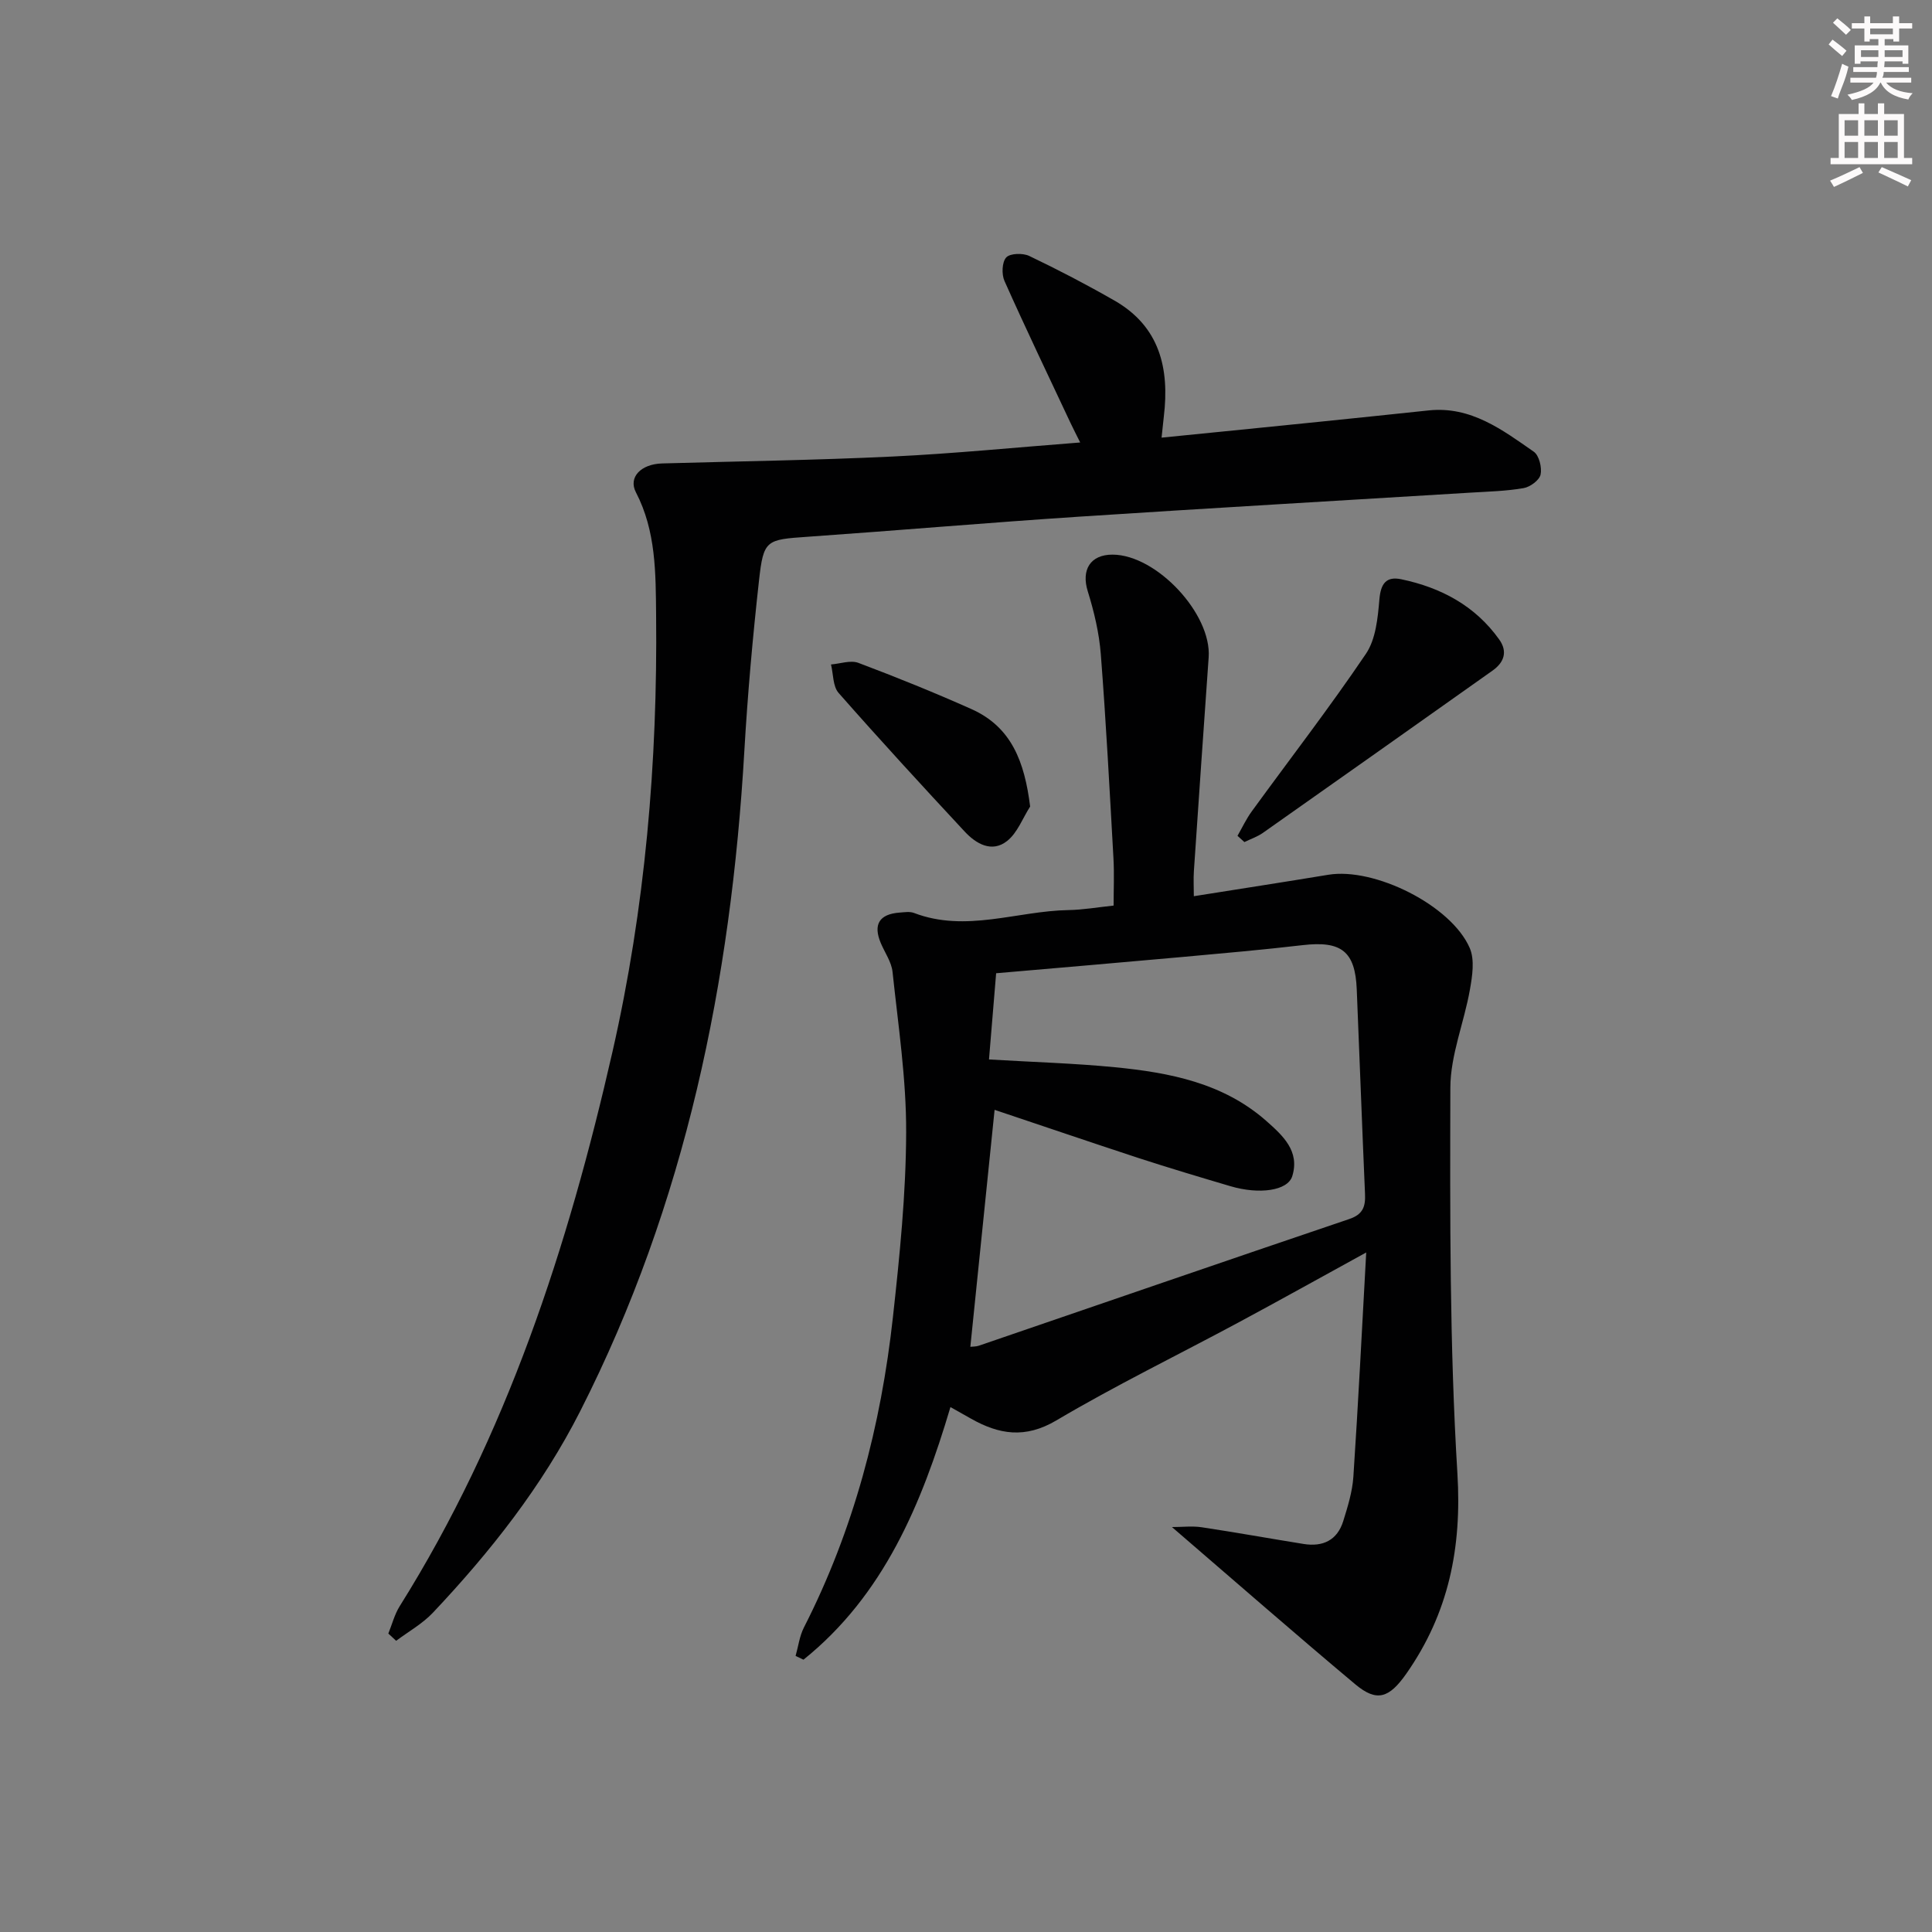 <svg enable-background="new 0 0 400 400" viewBox="0 0 400 400" xmlns="http://www.w3.org/2000/svg"><rect x="0" y="0" width="400" height="400" fill="#808080" stroke="none"/><g fill="#010102"><path d="m282.86 259.31c-9.62 5.28-17.99 9.95-26.44 14.49-12.58 6.76-25.44 13.02-37.71 20.28-6.46 3.82-11.87 2.92-17.69-.37-1.15-.65-2.31-1.3-4.24-2.39-5.98 20.13-13.83 38.96-30.43 52.3-.54-.26-1.09-.52-1.63-.78.56-1.97.81-4.09 1.72-5.88 10.32-20.23 15.96-41.82 18.43-64.26 1.4-12.71 2.7-25.5 2.74-38.25.04-11.08-1.65-22.17-2.82-33.24-.22-2.04-1.59-3.97-2.43-5.95-1.63-3.86-.32-6.01 3.9-6.32.99-.07 2.1-.26 2.98.08 10.76 4.11 21.34-.42 32-.6 2.96-.05 5.92-.57 9.32-.93 0-3.28.15-6.53-.03-9.77-.79-14.1-1.53-28.2-2.62-42.27-.34-4.39-1.39-8.81-2.7-13.03-1.38-4.42.51-7.61 5.15-7.59 9.11.04 20.52 12.28 19.88 21.27-1.05 14.75-2.06 29.51-3.06 44.27-.11 1.63-.01 3.27-.01 5.18 9.55-1.52 18.71-2.93 27.85-4.44 9.52-1.57 25.42 6.3 29.27 15.16 1.06 2.44.54 5.8.04 8.62-1.2 6.81-4.03 13.54-4.05 20.31-.07 26.63-.16 53.31 1.46 79.86.94 15.42-1.82 28.93-10.55 41.42-3.59 5.13-6.14 5.96-10.59 2.24-12.58-10.54-24.93-21.35-37.96-32.56 2.19 0 4.21-.25 6.14.04 7.05 1.06 14.07 2.33 21.11 3.46 3.98.64 6.97-.75 8.21-4.72.93-2.99 1.89-6.08 2.1-9.18 1-15.06 1.76-30.14 2.66-46.45zm-76.94-29.53c-1.69 16.52-3.35 32.75-5.02 49.06.48-.06 1.17-.02 1.77-.23 25.56-8.75 51.11-17.57 76.7-26.23 2.87-.97 3.36-2.64 3.24-5.22-.61-14.11-1.13-28.22-1.71-42.33-.32-7.87-3.19-10.08-11.18-9.15-8.24.96-16.51 1.69-24.78 2.44-12.68 1.15-25.37 2.22-38.7 3.38-.5 5.98-.98 11.83-1.48 17.85 9.24.55 17.69.79 26.07 1.61 11.33 1.11 22.44 3.25 31.38 11.15 3.36 2.98 6.95 6.21 5.34 11.4-.94 3.03-6.83 3.84-12.8 2.08-6.36-1.88-12.71-3.78-19.02-5.83-10.06-3.3-20.09-6.73-29.81-9.98z"/><path d="m80.4 338.21c.77-1.89 1.28-3.95 2.35-5.66 22.18-35.38 34.85-74.4 44.05-114.76 6.79-29.8 9.36-60.03 9.04-90.52-.09-8.58 0-17.3-4.18-25.34-1.63-3.13 1.06-5.86 5.43-5.98 15.9-.45 31.81-.67 47.69-1.43 12.76-.61 25.49-1.88 38.86-2.91-.76-1.54-1.41-2.79-2.01-4.06-4.59-9.77-9.26-19.51-13.66-29.37-.62-1.38-.53-3.92.36-4.88.8-.87 3.44-.94 4.76-.31 5.99 2.86 11.89 5.94 17.65 9.24 9.37 5.37 11.41 14.03 10.22 23.99-.15 1.26-.27 2.52-.47 4.39 11.18-1.12 21.86-2.18 32.53-3.27 7.6-.77 15.2-1.57 22.79-2.37 8.71-.91 15.21 4 21.74 8.55 1.11.77 1.72 3.28 1.41 4.74-.26 1.17-2.16 2.57-3.52 2.8-3.58.62-7.25.71-10.89.93-27.04 1.66-54.09 3.21-81.12 4.98-18.74 1.23-37.45 2.85-56.19 4.16-8.63.6-9.16.61-10.1 9.09-1.3 11.72-2.35 23.48-3.03 35.24-2.76 47.71-12.15 93.72-33.98 136.7-7.92 15.59-18.59 29.11-30.5 41.73-2.16 2.29-5.05 3.9-7.61 5.82-.53-.5-1.07-1-1.62-1.5z"/><path d="m256.21 173.05c.98-1.71 1.82-3.52 2.98-5.1 7.89-10.85 16.11-21.49 23.62-32.6 2.04-3.03 2.45-7.42 2.78-11.26.28-3.28 1.42-4.81 4.53-4.16 8.21 1.72 15.28 5.47 20.27 12.46 1.79 2.51 1.04 4.73-1.36 6.44-15.84 11.22-31.68 22.43-47.55 33.6-1.15.81-2.55 1.28-3.84 1.91-.48-.43-.95-.86-1.43-1.29z"/><path d="m213.28 166.98c-1.55 2.42-2.63 5.44-4.76 7.13-3.16 2.5-6.42.61-8.8-1.95-8.81-9.47-17.56-18.99-26.1-28.7-1.2-1.37-1.08-3.9-1.57-5.89 1.9-.15 4.05-.94 5.67-.33 7.88 2.97 15.7 6.13 23.39 9.56 8.33 3.72 11.01 10.92 12.17 20.18z"/></g><path d="m378.6 9.2.8-1c.9.7 1.9 1.4 2.9 2.3l-.9 1.1c-1.1-.9-2-1.7-2.8-2.4zm.5 10.7c.9-2.1 1.6-4.3 2.3-6.7.4.2.8.4 1.3.6-.7 3.1-1.5 4.3-2.2 6.6zm.4-15.2.9-.9c1 .8 2 1.6 2.8 2.4l-1 1c-1-.9-1.9-1.8-2.7-2.5zm12.5-1.3h1.2v1.4h2.7v1.1h-2.7v2.7h-1.2v-.5h-1.8v1.3h4.9v3.8h-1.2v-.5h-3.7c0 .4-.1.9-.1 1.2h5.1v1h-5.2c0 .5-.1.9-.3 1.2h6v1h-5.2c1.1 1.3 2.9 2 5.5 2.2-.4.4-.7.8-.9 1.3-2.9-.5-4.8-1.6-5.7-3.5h-.1c-.8 1.7-2.7 2.9-5.9 3.6-.2-.4-.6-.8-.9-1.1 2.8-.6 4.6-1.4 5.4-2.5h-4.8v-1h5.3c.1-.3.2-.7.2-1.2h-4.9v-1h5c0-.4 0-.8.1-1.2h-3.6v.5h-1.2v-3.8h4.9v-1.3h-1.8v.5h-1.1v-2.7h-2.6v-1.1h2.6v-1.4h1.2v1.4h4.7v-1.4zm-6.7 8.4h3.6c0-.4 0-.9 0-1.4h-3.6zm1.9-4.7h4.7v-1.2h-4.7zm6.7 3.3h-3.7v1.4h3.7z" fill="#fcfafa"/><path d="m384.7 21.4h1.3v2.2h2.8v-2.2h1.3v2.2h4.1v9.1h1.7v1.3h-16.9v-1.3h1.7v-9.1h4.1v-2.2zm.3 13.2.7 1.2c-1.8.9-3.8 1.9-6 2.9-.2-.4-.5-.8-.8-1.3 2.4-1 4.4-2 6.1-2.8zm-3.1-6.5h2.8v-3.2h-2.8zm0 4.6h2.8v-3.3h-2.8v3.2zm4.1-4.6h2.8v-3.2h-2.8zm0 4.6h2.8v-3.3h-2.8zm3.6 1.9c2.1.9 4.1 1.8 6.1 2.7l-.7 1.3c-2.2-1.1-4.2-2-6.1-2.9zm3.3-9.7h-2.8v3.2h2.8zm-2.8 7.8h2.8v-3.3h-2.8z" fill="#fcfafa"/></svg>